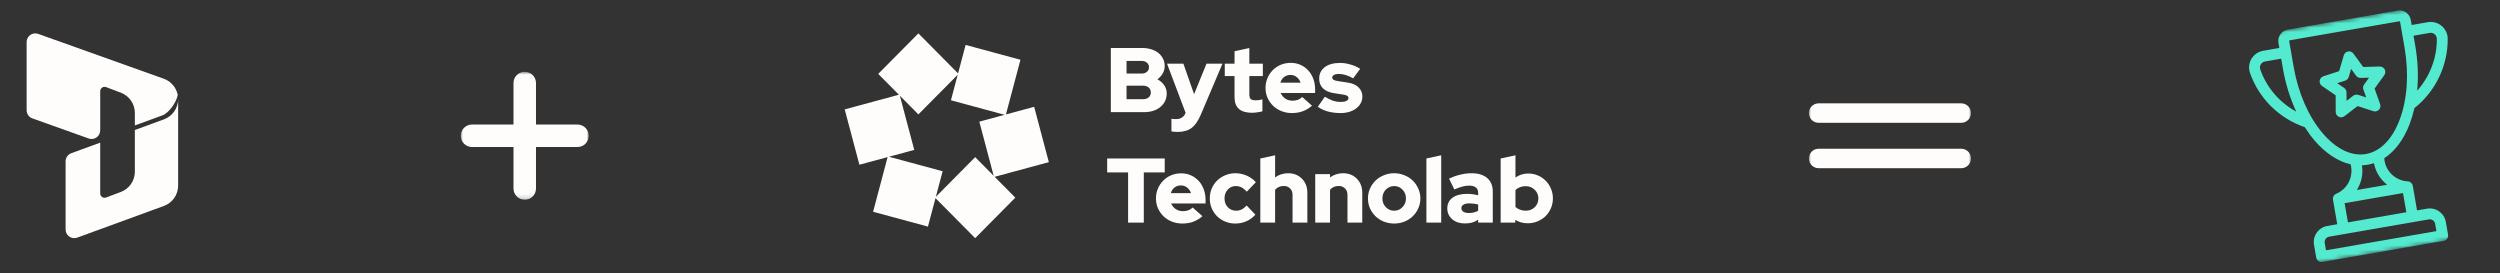 <svg width="586" height="64" viewBox="0 0 586 64" fill="none" xmlns="http://www.w3.org/2000/svg">
<rect x="0" y="0" width="586" height="64" fill="#333333" stroke="none"/>
<g clip-path="url(#clip0_4647_2)">
<g clip-path="url(#clip1_4647_2)">
<path d="M31.61 30.468V40.246C31.61 41.278 31.296 42.285 30.709 43.134C30.121 43.982 29.29 44.631 28.324 44.994L24.86 46.298C24.706 46.356 24.541 46.376 24.378 46.356C24.215 46.336 24.06 46.277 23.925 46.183C23.79 46.09 23.68 45.965 23.603 45.82C23.527 45.674 23.488 45.513 23.488 45.348V33.436L16.704 35.914C16.314 36.058 15.978 36.318 15.74 36.659C15.503 36.999 15.376 37.405 15.376 37.82V53.792C15.376 55.202 16.776 56.182 18.102 55.698L38.424 48.272C39.401 47.916 40.245 47.268 40.841 46.415C41.437 45.563 41.756 44.548 41.756 43.508V23.216C41.755 24.256 41.435 25.27 40.839 26.122C40.243 26.973 39.4 27.622 38.424 27.978L31.61 30.468ZM31.61 29.404V26.47C31.61 25.438 31.295 24.43 30.707 23.581C30.119 22.733 29.287 22.083 28.32 21.72L24.864 20.42C24.71 20.363 24.545 20.343 24.383 20.364C24.22 20.384 24.064 20.443 23.93 20.537C23.795 20.63 23.684 20.755 23.608 20.9C23.532 21.045 23.492 21.206 23.492 21.37V30.55C23.492 31.952 22.102 32.932 20.782 32.462L7.59 27.75C7.195 27.61 6.854 27.35 6.613 27.008C6.371 26.666 6.242 26.257 6.242 25.838V9.854C6.242 8.452 7.632 7.472 8.954 7.944L38.39 18.456C39.216 18.752 39.951 19.256 40.524 19.919C41.097 20.583 41.489 21.384 41.66 22.244C41.388 23.966 39.56 26.5 38.08 27.04L31.61 29.404Z" fill="#FFFDFC"/>
</g>
<mask id="mask0_4647_2" style="mask-type:luminance" maskUnits="userSpaceOnUse" x="108" y="16" width="30" height="31">
<path d="M138 16.824H108V46.824H138V16.824Z" fill="white"/>
</mask>
<g mask="url(#mask0_4647_2)">
<path d="M135.363 29.188H125.637V19.461C125.637 18.005 124.456 16.824 123 16.824C121.544 16.824 120.363 18.005 120.363 19.461V29.188H110.637C109.18 29.188 108 30.368 108 31.824C108 33.281 109.18 34.461 110.637 34.461H120.363V44.188C120.363 45.644 121.544 46.824 123 46.824C124.456 46.824 125.637 45.644 125.637 44.188V34.461H135.363C136.819 34.461 138 33.281 138 31.824C138 30.368 136.819 29.188 135.363 29.188Z" fill="#FFFDFC"/>
</g>
<path d="M260.378 11.253H267.806C268.562 11.253 269.262 11.36 269.904 11.575C270.546 11.775 271.096 12.062 271.552 12.434C272.009 12.806 272.366 13.257 272.623 13.787C272.88 14.302 273.008 14.868 273.008 15.483C273.008 16.099 272.851 16.679 272.537 17.223C272.237 17.753 271.824 18.204 271.295 18.576C271.952 18.934 272.48 19.399 272.88 19.972C273.279 20.544 273.479 21.174 273.479 21.862C273.479 23.179 272.987 24.245 272.002 25.061C271.017 25.877 269.74 26.285 268.17 26.285H260.378V11.253ZM267.571 14.281H264.06V17.244H267.571C268.099 17.244 268.52 17.108 268.834 16.836C269.162 16.564 269.326 16.206 269.326 15.763C269.326 15.319 269.162 14.961 268.834 14.689C268.52 14.417 268.099 14.281 267.571 14.281ZM267.892 23.258C268.463 23.258 268.912 23.114 269.24 22.828C269.583 22.542 269.754 22.155 269.754 21.668C269.754 21.182 269.583 20.795 269.24 20.509C268.912 20.222 268.463 20.079 267.892 20.079H264.06V23.258H267.892Z" fill="#FFFDFC"/>
<path d="M277.901 26.457V26.436L273.555 14.925H277.387L279.892 22.076L282.803 14.925H286.549L281.476 26.865C280.848 28.34 280.12 29.385 279.292 30.001C278.464 30.616 277.373 30.924 276.017 30.924C275.746 30.924 275.482 30.91 275.225 30.881C274.968 30.867 274.754 30.838 274.583 30.795V27.832C274.74 27.86 274.896 27.882 275.053 27.896C275.225 27.91 275.425 27.918 275.653 27.918C276.195 27.918 276.659 27.796 277.044 27.552C277.43 27.309 277.715 26.944 277.901 26.457Z" fill="#FFFDFC"/>
<path d="M289.377 22.828V17.824H287.086V14.925H289.377V12.005L292.845 11.253V14.925H296.013V17.824H292.845V22.141C292.845 22.642 292.952 23 293.166 23.215C293.394 23.415 293.787 23.515 294.343 23.515C294.614 23.515 294.871 23.501 295.114 23.472C295.356 23.429 295.621 23.365 295.906 23.279V26.092C295.592 26.192 295.192 26.271 294.707 26.328C294.222 26.4 293.815 26.436 293.487 26.436C292.131 26.436 291.104 26.135 290.404 25.534C289.719 24.918 289.377 24.016 289.377 22.828Z" fill="#FFFDFC"/>
<path d="M307.535 24.782C306.822 25.384 306.087 25.82 305.33 26.092C304.588 26.364 303.746 26.5 302.804 26.5C301.948 26.5 301.142 26.35 300.385 26.049C299.629 25.749 298.972 25.333 298.416 24.804C297.873 24.274 297.438 23.651 297.11 22.935C296.796 22.205 296.639 21.432 296.639 20.616C296.639 19.8 296.789 19.034 297.089 18.318C297.403 17.588 297.824 16.958 298.352 16.428C298.88 15.899 299.5 15.483 300.214 15.183C300.942 14.882 301.72 14.732 302.547 14.732C303.375 14.732 304.139 14.889 304.838 15.204C305.537 15.519 306.137 15.949 306.636 16.493C307.15 17.037 307.55 17.695 307.835 18.469C308.121 19.227 308.263 20.05 308.263 20.938V21.797H300.193C300.421 22.327 300.778 22.764 301.263 23.107C301.748 23.436 302.319 23.601 302.976 23.601C303.447 23.601 303.875 23.529 304.26 23.386C304.645 23.229 304.974 23.014 305.245 22.742L307.535 24.782ZM302.483 17.567C301.912 17.567 301.42 17.724 301.006 18.039C300.592 18.354 300.3 18.798 300.128 19.37H304.859C304.674 18.826 304.367 18.39 303.939 18.061C303.525 17.731 303.04 17.567 302.483 17.567Z" fill="#FFFDFC"/>
<path d="M308.897 25.018L310.546 22.678C311.259 23.107 311.908 23.422 312.494 23.623C313.079 23.809 313.657 23.902 314.228 23.902C314.799 23.902 315.248 23.823 315.576 23.666C315.919 23.494 316.09 23.272 316.09 23C316.09 22.785 315.997 22.613 315.812 22.484C315.626 22.341 315.334 22.241 314.934 22.184L312.686 21.84C311.573 21.668 310.717 21.296 310.117 20.723C309.518 20.136 309.218 19.378 309.218 18.447C309.218 17.302 309.654 16.4 310.524 15.741C311.395 15.083 312.586 14.753 314.099 14.753C314.913 14.753 315.726 14.875 316.54 15.118C317.367 15.348 318.131 15.684 318.83 16.128L317.182 18.361C316.568 18.003 315.983 17.746 315.426 17.588C314.87 17.416 314.313 17.33 313.757 17.33C313.314 17.33 312.957 17.409 312.686 17.567C312.415 17.71 312.28 17.903 312.28 18.146C312.28 18.375 312.379 18.562 312.579 18.705C312.779 18.834 313.122 18.934 313.607 19.005L315.855 19.349C316.968 19.506 317.824 19.879 318.424 20.466C319.037 21.038 319.344 21.769 319.344 22.656C319.344 23.2 319.216 23.709 318.959 24.181C318.702 24.653 318.345 25.061 317.888 25.405C317.446 25.749 316.911 26.021 316.283 26.221C315.655 26.407 314.977 26.5 314.249 26.5C313.179 26.5 312.18 26.378 311.252 26.135C310.339 25.878 309.554 25.505 308.897 25.018Z" fill="#FFFDFC"/>
<path d="M259.521 40.413V37.149H273.008V40.413H268.106V52.182H264.424V40.413H259.521Z" fill="#FFFDFC"/>
<path d="M281.852 50.679C281.139 51.28 280.404 51.717 279.647 51.989C278.905 52.261 278.063 52.397 277.121 52.397C276.265 52.397 275.458 52.246 274.702 51.946C273.946 51.645 273.289 51.23 272.733 50.7C272.19 50.17 271.755 49.548 271.427 48.832C271.113 48.102 270.956 47.328 270.956 46.513C270.956 45.696 271.106 44.931 271.405 44.215C271.719 43.484 272.14 42.855 272.668 42.325C273.196 41.795 273.817 41.38 274.531 41.079C275.259 40.779 276.036 40.628 276.864 40.628C277.692 40.628 278.456 40.786 279.155 41.101C279.854 41.416 280.454 41.845 280.953 42.389C281.467 42.933 281.866 43.592 282.152 44.365C282.437 45.124 282.58 45.947 282.58 46.835V47.694H274.509C274.738 48.223 275.095 48.66 275.58 49.004C276.065 49.333 276.636 49.498 277.292 49.498C277.763 49.498 278.192 49.426 278.577 49.283C278.962 49.125 279.29 48.91 279.562 48.639L281.852 50.679ZM276.8 43.463C276.229 43.463 275.737 43.62 275.323 43.935C274.909 44.25 274.616 44.694 274.445 45.267H279.176C278.991 44.723 278.684 44.286 278.256 43.957C277.842 43.628 277.357 43.463 276.8 43.463Z" fill="#FFFDFC"/>
<path d="M289.743 49.39C290.214 49.39 290.65 49.29 291.049 49.09C291.449 48.889 291.834 48.581 292.205 48.166L294.26 50.313C293.689 50.972 292.99 51.487 292.162 51.86C291.335 52.218 290.471 52.397 289.572 52.397C288.73 52.397 287.938 52.246 287.196 51.946C286.468 51.645 285.833 51.23 285.29 50.7C284.762 50.17 284.341 49.548 284.027 48.832C283.728 48.116 283.578 47.343 283.578 46.513C283.578 45.682 283.728 44.909 284.027 44.193C284.341 43.463 284.762 42.84 285.29 42.325C285.833 41.795 286.468 41.38 287.196 41.079C287.938 40.764 288.73 40.607 289.572 40.607C290.5 40.607 291.384 40.793 292.227 41.165C293.069 41.537 293.782 42.053 294.367 42.711L292.248 44.923C291.848 44.48 291.442 44.15 291.028 43.935C290.614 43.721 290.157 43.613 289.658 43.613C288.915 43.613 288.288 43.892 287.774 44.451C287.274 45.009 287.024 45.696 287.024 46.513C287.024 47.328 287.281 48.016 287.795 48.574C288.323 49.118 288.973 49.39 289.743 49.39Z" fill="#FFFDFC"/>
<path d="M295.418 52.182V37.149L298.886 36.398V41.595C299.299 41.28 299.763 41.036 300.277 40.864C300.805 40.693 301.355 40.607 301.925 40.607C303.253 40.607 304.337 41.036 305.179 41.895C306.021 42.754 306.442 43.85 306.442 45.181V52.182H302.974V45.654C302.974 45.038 302.782 44.544 302.396 44.172C302.025 43.785 301.533 43.592 300.919 43.592C300.477 43.592 300.084 43.671 299.742 43.828C299.399 43.986 299.114 44.208 298.886 44.494V52.182H295.418Z" fill="#FFFDFC"/>
<path d="M308.291 52.182V40.822H311.759V41.595C312.172 41.28 312.636 41.036 313.15 40.864C313.678 40.693 314.228 40.607 314.798 40.607C316.126 40.607 317.21 41.036 318.052 41.895C318.894 42.754 319.315 43.85 319.315 45.181V52.182H315.847V45.654C315.847 45.038 315.655 44.544 315.269 44.172C314.898 43.785 314.406 43.592 313.792 43.592C313.35 43.592 312.957 43.671 312.615 43.828C312.272 43.986 311.987 44.208 311.759 44.494V52.182H308.291Z" fill="#FFFDFC"/>
<path d="M320.65 46.513C320.65 45.696 320.807 44.931 321.121 44.215C321.449 43.484 321.884 42.855 322.427 42.325C322.983 41.795 323.633 41.38 324.375 41.079C325.131 40.764 325.937 40.607 326.794 40.607C327.65 40.607 328.449 40.764 329.191 41.079C329.948 41.38 330.597 41.795 331.139 42.325C331.696 42.855 332.131 43.484 332.445 44.215C332.774 44.931 332.938 45.696 332.938 46.513C332.938 47.328 332.774 48.102 332.445 48.832C332.131 49.548 331.696 50.17 331.139 50.7C330.597 51.23 329.948 51.645 329.191 51.946C328.449 52.246 327.65 52.397 326.794 52.397C325.937 52.397 325.131 52.246 324.375 51.946C323.633 51.645 322.983 51.23 322.427 50.7C321.884 50.17 321.449 49.548 321.121 48.832C320.807 48.102 320.65 47.328 320.65 46.513ZM326.794 49.39C327.564 49.39 328.214 49.111 328.742 48.553C329.284 47.994 329.555 47.314 329.555 46.513C329.555 45.696 329.284 45.009 328.742 44.451C328.214 43.892 327.564 43.613 326.794 43.613C326.023 43.613 325.367 43.892 324.824 44.451C324.296 45.009 324.032 45.696 324.032 46.513C324.032 47.314 324.296 47.994 324.824 48.553C325.367 49.111 326.023 49.39 326.794 49.39Z" fill="#FFFDFC"/>
<path d="M337.818 36.398V52.182H334.35V37.149L337.818 36.398Z" fill="#FFFDFC"/>
<path d="M343.357 52.375C342.158 52.375 341.173 52.046 340.402 51.387C339.632 50.729 339.246 49.884 339.246 48.853C339.246 47.779 339.653 46.942 340.467 46.341C341.294 45.739 342.443 45.439 343.913 45.439C344.356 45.439 344.791 45.467 345.219 45.525C345.647 45.582 346.068 45.661 346.482 45.761V45.203C346.482 44.63 346.297 44.208 345.926 43.935C345.569 43.649 345.034 43.506 344.32 43.506C343.878 43.506 343.378 43.578 342.821 43.721C342.265 43.864 341.623 44.093 340.895 44.408L339.653 41.852C340.567 41.437 341.459 41.129 342.329 40.929C343.214 40.714 344.085 40.607 344.941 40.607C346.511 40.607 347.731 40.986 348.602 41.745C349.472 42.489 349.907 43.542 349.907 44.902V52.182H346.482V51.495C346.025 51.81 345.54 52.039 345.026 52.182C344.527 52.311 343.97 52.375 343.357 52.375ZM342.543 48.789C342.543 49.147 342.7 49.426 343.014 49.626C343.328 49.827 343.763 49.927 344.32 49.927C344.734 49.927 345.119 49.884 345.476 49.798C345.847 49.712 346.182 49.576 346.482 49.39V47.93C346.154 47.844 345.819 47.779 345.476 47.736C345.133 47.694 344.784 47.672 344.427 47.672C343.828 47.672 343.364 47.772 343.036 47.973C342.707 48.159 342.543 48.431 342.543 48.789Z" fill="#FFFDFC"/>
<path d="M364 46.513C364 47.328 363.843 48.094 363.529 48.81C363.229 49.512 362.815 50.127 362.287 50.657C361.759 51.173 361.131 51.581 360.403 51.881C359.69 52.182 358.926 52.332 358.113 52.332C357.585 52.332 357.071 52.268 356.571 52.139C356.072 51.996 355.608 51.795 355.18 51.538V52.182H351.755V37.149L355.223 36.398V41.616C355.665 41.301 356.136 41.065 356.636 40.907C357.149 40.75 357.677 40.671 358.22 40.671C359.019 40.671 359.768 40.822 360.467 41.122C361.181 41.423 361.795 41.838 362.309 42.368C362.837 42.898 363.25 43.52 363.55 44.236C363.85 44.938 364 45.696 364 46.513ZM357.62 43.635C357.135 43.635 356.693 43.714 356.293 43.871C355.893 44.014 355.537 44.236 355.223 44.537V48.51C355.522 48.782 355.879 48.996 356.293 49.154C356.707 49.311 357.149 49.39 357.62 49.39C358.462 49.39 359.169 49.118 359.74 48.574C360.31 48.016 360.596 47.328 360.596 46.513C360.596 45.696 360.303 45.016 359.718 44.472C359.147 43.914 358.448 43.635 357.62 43.635Z" fill="#FFFDFC"/>
<path fill-rule="evenodd" clip-rule="evenodd" d="M224.569 17.207L215.27 7.824L205.859 17.32L210.7 22.205L198 25.639L201.444 38.611L208.057 36.823L204.654 49.639L217.509 53.115L219.281 46.442L228.579 55.824L237.989 46.328L233.148 41.443L245.85 38.009L242.405 25.037L235.793 26.825L239.196 14.009L226.341 10.533L224.569 17.207ZM208.366 36.74L220.954 40.143L219.364 46.131L228.579 36.832L232.924 41.217L229.55 28.513L235.484 26.909L222.896 23.505L224.487 17.516L215.27 26.817L210.927 22.433L214.299 35.136L208.366 36.74Z" fill="#FFFDFC"/>
<mask id="mask1_4647_2" style="mask-type:luminance" maskUnits="userSpaceOnUse" x="423" y="12" width="39" height="39">
<path d="M462 12.824H424V50.824H462V12.824Z" fill="white"/>
</mask>
<g mask="url(#mask1_4647_2)">
<path d="M459.72 38.925H426.28C425.297 38.925 424.5 38.128 424.5 37.144C424.5 36.16 425.296 35.364 426.28 35.364H459.72C460.703 35.364 461.5 36.16 461.5 37.144C461.5 38.128 460.703 38.925 459.72 38.925Z" fill="#FFFDFC" stroke="#FFFDFC"/>
<path d="M459.72 28.284H426.28C425.297 28.284 424.5 27.487 424.5 26.504C424.5 25.521 425.296 24.724 426.28 24.724H459.72C460.703 24.724 461.5 25.521 461.5 26.504C461.5 27.487 460.703 28.284 459.72 28.284Z" fill="#FFFDFC" stroke="#FFFDFC"/>
</g>
<mask id="mask2_4647_2" style="mask-type:luminance" maskUnits="userSpaceOnUse" x="521" y="0" width="65" height="64">
<path d="M576.236 2.79592e-06L522 9.412L531.412 63.649L585.649 54.236L576.236 2.79592e-06Z" fill="white"/>
</mask>
<g mask="url(#mask2_4647_2)">
<path d="M572.319 6.068C571.418 5.317 570.239 5.002 569.084 5.203L565.295 5.86L565.089 4.675C564.834 3.208 563.434 2.222 561.967 2.476L536.269 6.936C534.802 7.19 533.816 8.591 534.071 10.058L534.276 11.243L530.486 11.901C529.332 12.101 528.328 12.795 527.732 13.805C527.143 14.804 527.021 16.004 527.399 17.095C529.457 23.045 534.249 27.786 540.233 29.804C540.941 30.919 541.704 31.958 542.518 32.909C545.119 35.947 548.028 37.853 550.978 38.508C551.747 41.282 550.333 44.281 547.616 45.409C547.61 45.412 547.606 45.414 547.6 45.417C547.071 45.645 546.746 46.211 546.849 46.804L547.848 52.562L545.519 52.967C543.443 53.327 542.047 55.309 542.407 57.386L542.923 60.358C543.043 61.051 543.703 61.516 544.396 61.395L572.784 56.469C573.477 56.349 573.942 55.689 573.822 54.996L573.306 52.024C572.945 49.947 570.963 48.551 568.887 48.911L566.557 49.316L565.558 43.557C565.455 42.963 564.956 42.539 564.38 42.504C564.375 42.504 564.37 42.503 564.364 42.503C561.403 42.356 559.053 39.982 558.868 37.084C561.375 35.464 563.431 32.718 564.835 29.037C565.281 27.867 565.649 26.631 565.94 25.342C570.894 21.426 573.808 15.349 573.741 9.053C573.729 7.898 573.211 6.81 572.319 6.068ZM529.807 16.262C529.672 15.873 529.715 15.46 529.927 15.1C530.142 14.734 530.505 14.483 530.922 14.411L534.712 13.753L535.113 16.063C535.741 19.684 536.812 23.112 538.245 26.168C534.33 24.045 531.274 20.505 529.807 16.262ZM569.322 51.422C570.014 51.302 570.675 51.767 570.795 52.459L571.093 54.176L545.216 58.667L544.918 56.95C544.797 56.258 545.263 55.597 545.955 55.477L569.322 51.422ZM563.265 45.248L564.047 49.751L550.359 52.127L549.578 47.623L563.265 45.248ZM552.434 44.541C552.685 44.146 552.904 43.727 553.089 43.286C553.699 41.834 553.88 40.273 553.637 38.753C554.093 38.736 554.549 38.691 555.003 38.612C555.497 38.526 555.979 38.404 556.451 38.248C556.833 40.281 557.961 42.072 559.55 43.307L552.434 44.541ZM563.62 11.116C564.694 17.3 564.279 23.342 562.454 28.128C560.714 32.689 557.913 35.521 554.567 36.101C551.22 36.682 547.628 34.96 544.454 31.252C541.122 27.361 538.696 21.812 537.623 15.627L536.581 9.622C536.567 9.539 536.622 9.461 536.705 9.446L562.402 4.987C562.485 4.972 562.564 5.028 562.578 5.11L563.62 11.116ZM571.194 9.08C571.241 13.569 569.557 17.931 566.587 21.249C566.906 17.889 566.759 14.301 566.131 10.68L565.73 8.371L569.52 7.713C569.937 7.641 570.363 7.755 570.689 8.026C571.01 8.293 571.189 8.668 571.194 9.08Z" fill="#54EACF"/>
<path d="M558.976 16.271C558.749 15.842 558.299 15.579 557.814 15.593L553.931 15.7L551.641 12.561C551.355 12.169 550.872 11.974 550.394 12.057C549.916 12.14 549.527 12.487 549.39 12.952L548.291 16.678L544.599 17.886C544.138 18.037 543.803 18.436 543.734 18.916C543.665 19.396 543.875 19.874 544.275 20.148L547.48 22.344L547.487 26.229C547.488 26.714 547.764 27.156 548.2 27.37C548.635 27.584 549.154 27.532 549.538 27.236L552.617 24.867L556.314 26.06C556.514 26.125 556.723 26.137 556.923 26.103C557.183 26.058 557.428 25.932 557.619 25.735C557.957 25.387 558.068 24.878 557.905 24.421L556.604 20.76L558.881 17.613C559.165 17.22 559.202 16.7 558.976 16.271ZM554.147 19.809C553.901 20.149 553.838 20.588 553.979 20.983L554.64 22.842L552.762 22.236C552.563 22.172 552.354 22.159 552.153 22.194C551.952 22.228 551.76 22.311 551.594 22.439L550.03 23.642L550.026 21.669C550.025 21.25 549.818 20.858 549.472 20.621L547.845 19.505L549.72 18.892C550.119 18.761 550.427 18.443 550.546 18.041L551.104 16.148L552.267 17.742C552.514 18.081 552.912 18.277 553.331 18.265L555.304 18.211L554.147 19.809Z" fill="#54EACF"/>
</g>
</g>
<defs>
<clipPath id="clip0_4647_2">
<rect width="586" height="64" fill="white"/>
</clipPath>
<clipPath id="clip1_4647_2">
<rect width="48" height="48" fill="white" transform="translate(0 7.824)"/>
</clipPath>
</defs>
</svg>
